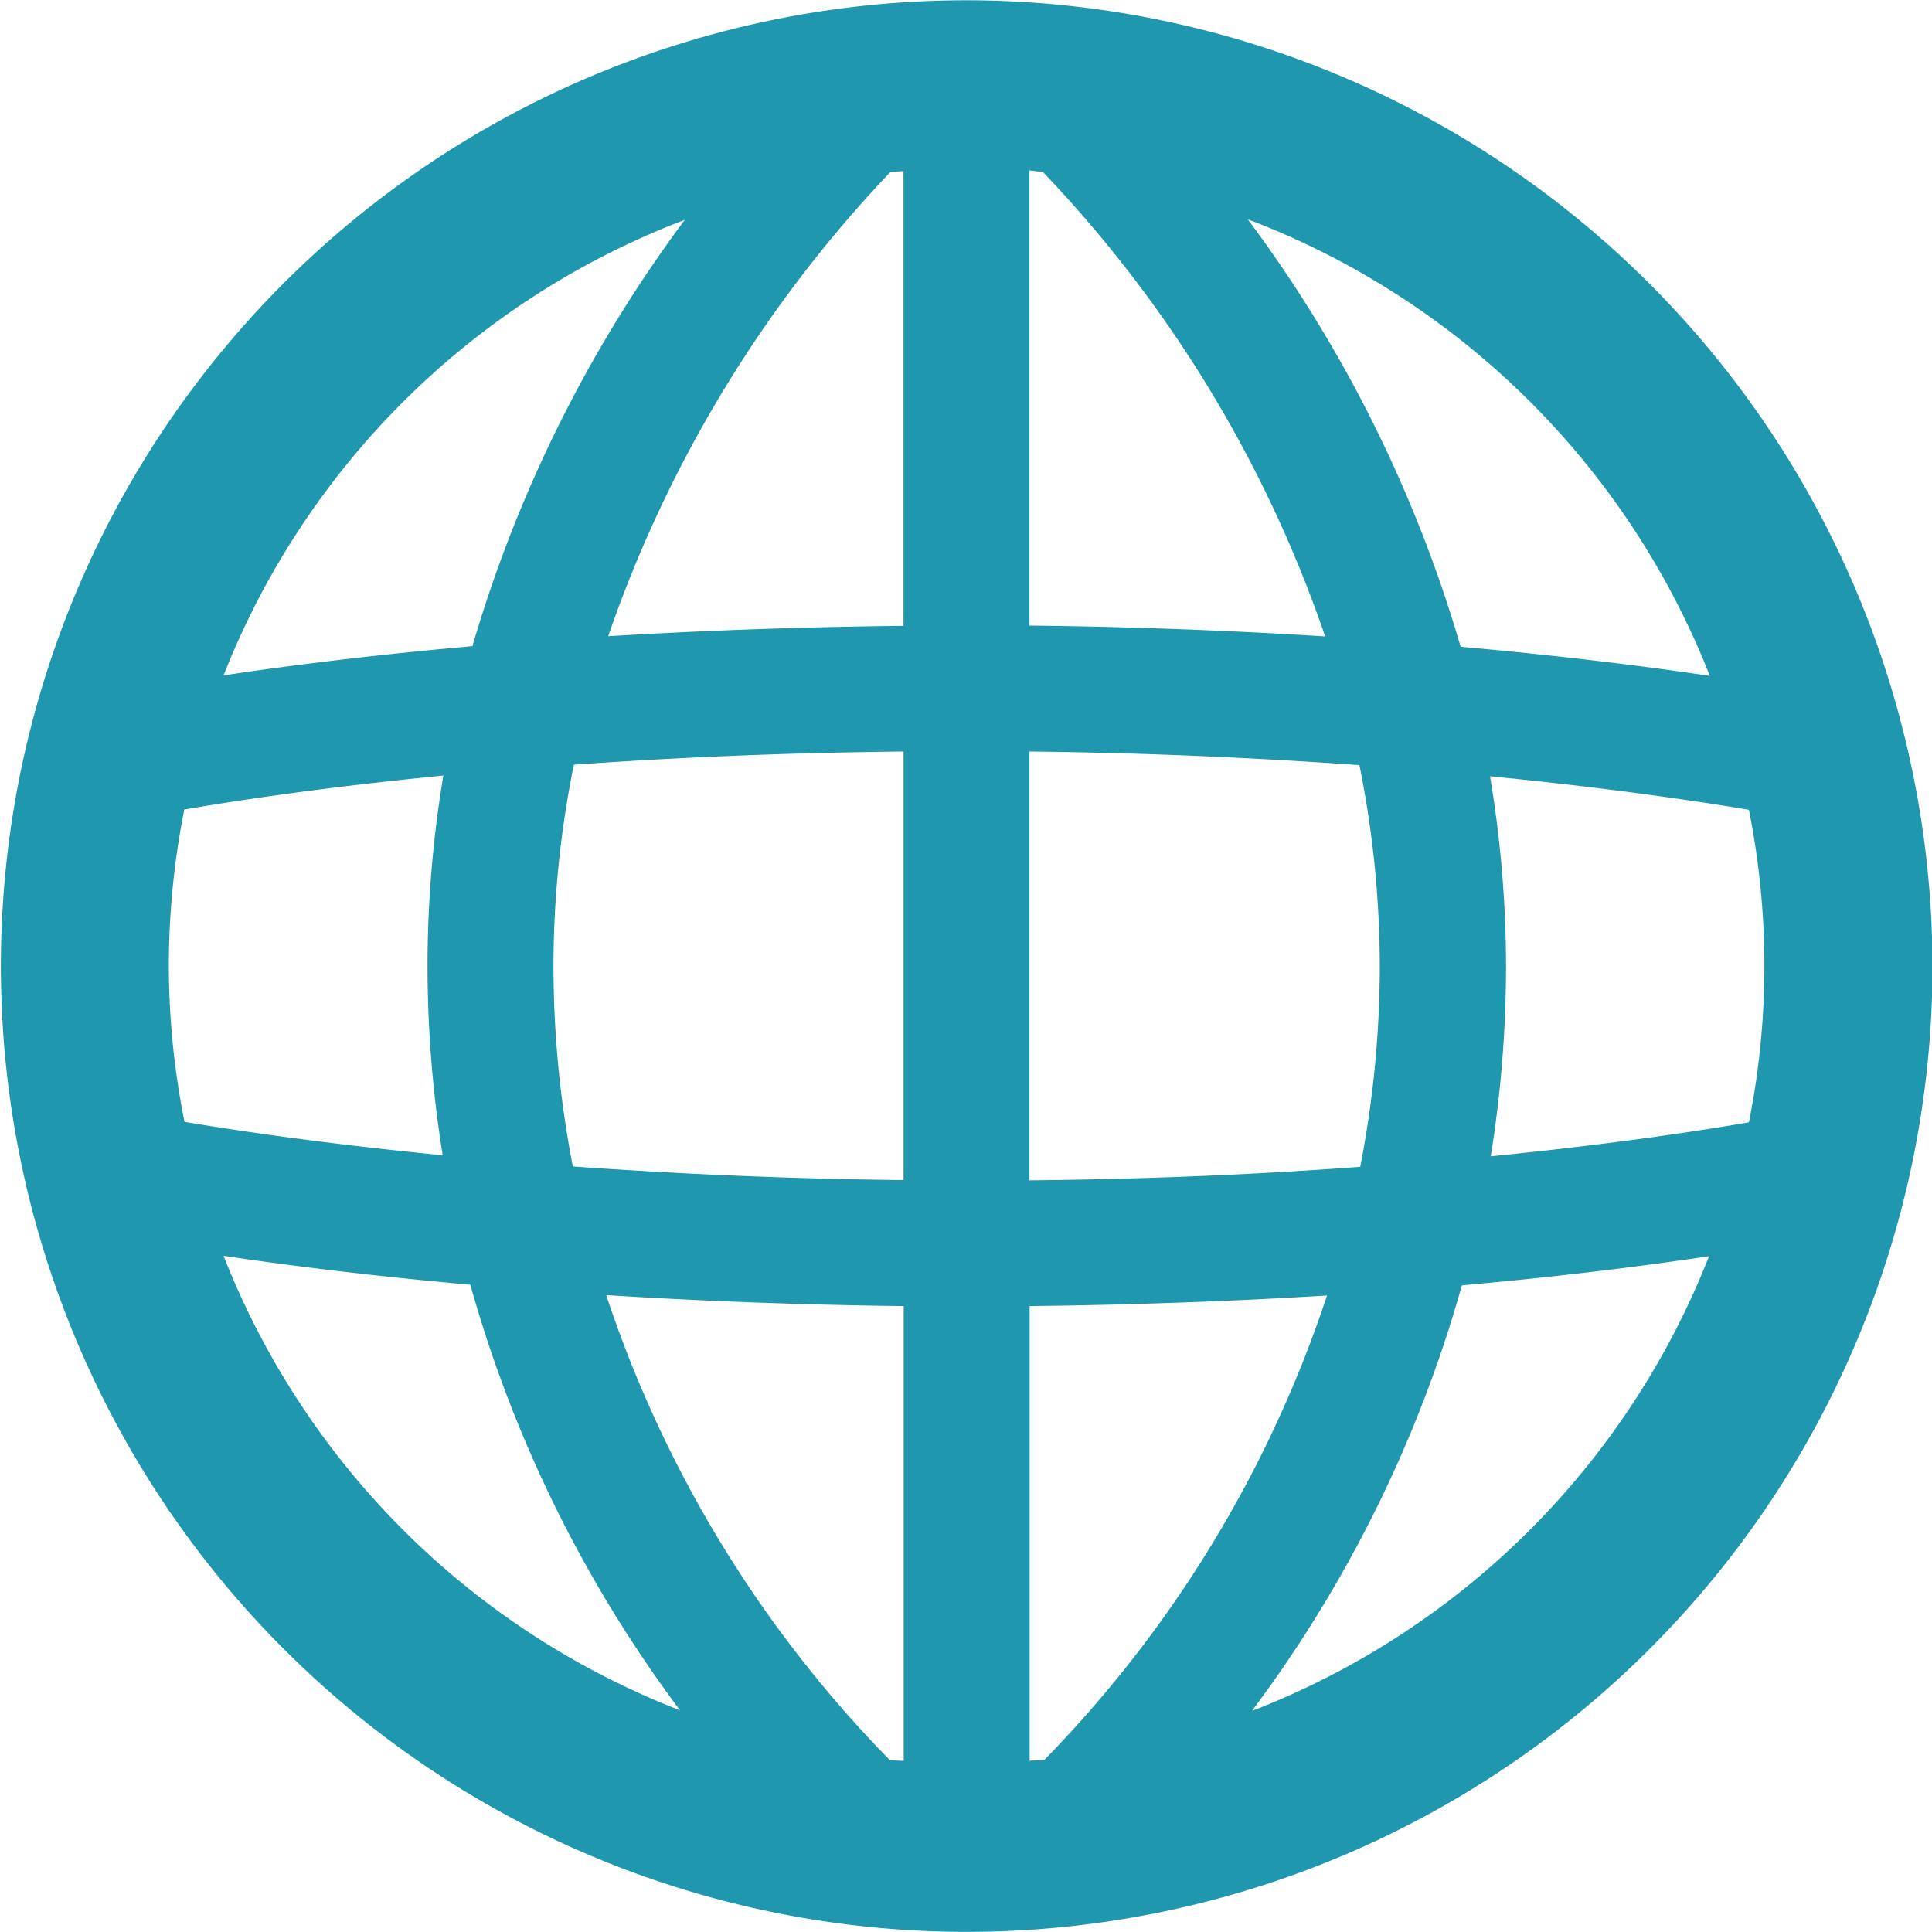 <svg xmlns="http://www.w3.org/2000/svg" width="28.438" height="28.438" viewBox="0 0 28.438 28.438">
  <defs>
    <style>
      .cls-1 {
        fill: #1f97ae;
        fill-rule: evenodd;
      }
    </style>
  </defs>
  <path id="web" class="cls-1" d="M248.76,272.16a14.216,14.216,0,1,0,14.216,14.216A14.232,14.232,0,0,0,248.76,272.16Zm1.135,25.9c-0.069.007-.208,0.01-0.208,0.016v-6.695c1.545-.017,3.074-0.075,4.377-0.156A17.746,17.746,0,0,1,249.9,298.064Zm-2.27,0a17.747,17.747,0,0,1-4.171-6.841c1.312,0.084,2.834.144,4.379,0.162v6.695C247.833,298.074,247.694,298.071,247.625,298.064Zm-10.609-11.688a11.779,11.779,0,0,1,.228-2.3c0.677-.117,1.98-0.32,3.813-0.5a17.01,17.01,0,0,0-.233,2.8,17.636,17.636,0,0,0,.223,2.789c-1.808-.178-3.119-0.377-3.8-0.492A11.749,11.749,0,0,1,237.016,286.376Zm5.662,0a14.875,14.875,0,0,1,.3-2.96c1.414-.1,3-0.174,4.853-0.194v6.308c-1.854-.02-3.439-0.1-4.868-0.2A15.439,15.439,0,0,1,242.678,286.376Zm7.2-11.689a18.64,18.64,0,0,1,4.159,6.841c-1.3-.083-2.808-0.143-4.353-0.16v-6.7S249.817,274.681,249.881,274.687Zm-2.048-.015v6.7c-1.545.016-3.052,0.074-4.347,0.153a18.786,18.786,0,0,1,4.155-6.834C247.7,274.681,247.833,274.677,247.833,274.672Zm1.854,14.858v-6.308c1.854,0.021,3.43.1,4.857,0.2a15.026,15.026,0,0,1,.3,2.953,15.5,15.5,0,0,1-.288,2.96C253.137,289.436,251.541,289.511,249.687,289.53Zm6.777-5.944c1.812,0.179,3.127.378,3.813,0.494a11.725,11.725,0,0,1,0,4.6c-0.676.117-1.976,0.319-3.8,0.5a17.641,17.641,0,0,0,.225-2.8A17.018,17.018,0,0,0,256.464,283.586Zm3.234-1.478c-0.876-.13-2.117-0.29-3.664-0.428a19.794,19.794,0,0,0-3.133-6.292A11.809,11.809,0,0,1,259.7,282.108Zm-15.079-6.719a19.783,19.783,0,0,0-3.131,6.282c-1.559.138-2.792,0.3-3.663,0.43A11.8,11.8,0,0,1,244.619,275.389Zm-6.8,15.255c0.87,0.13,2.1.289,3.638,0.427a19.031,19.031,0,0,0,3.087,6.264A11.8,11.8,0,0,1,237.823,290.644Zm15.149,6.691a19.016,19.016,0,0,0,3.084-6.255c1.548-.138,2.772-0.3,3.638-0.429A11.8,11.8,0,0,1,252.972,297.335Z" transform="translate(-234.531 -272.156)"/>
</svg>
